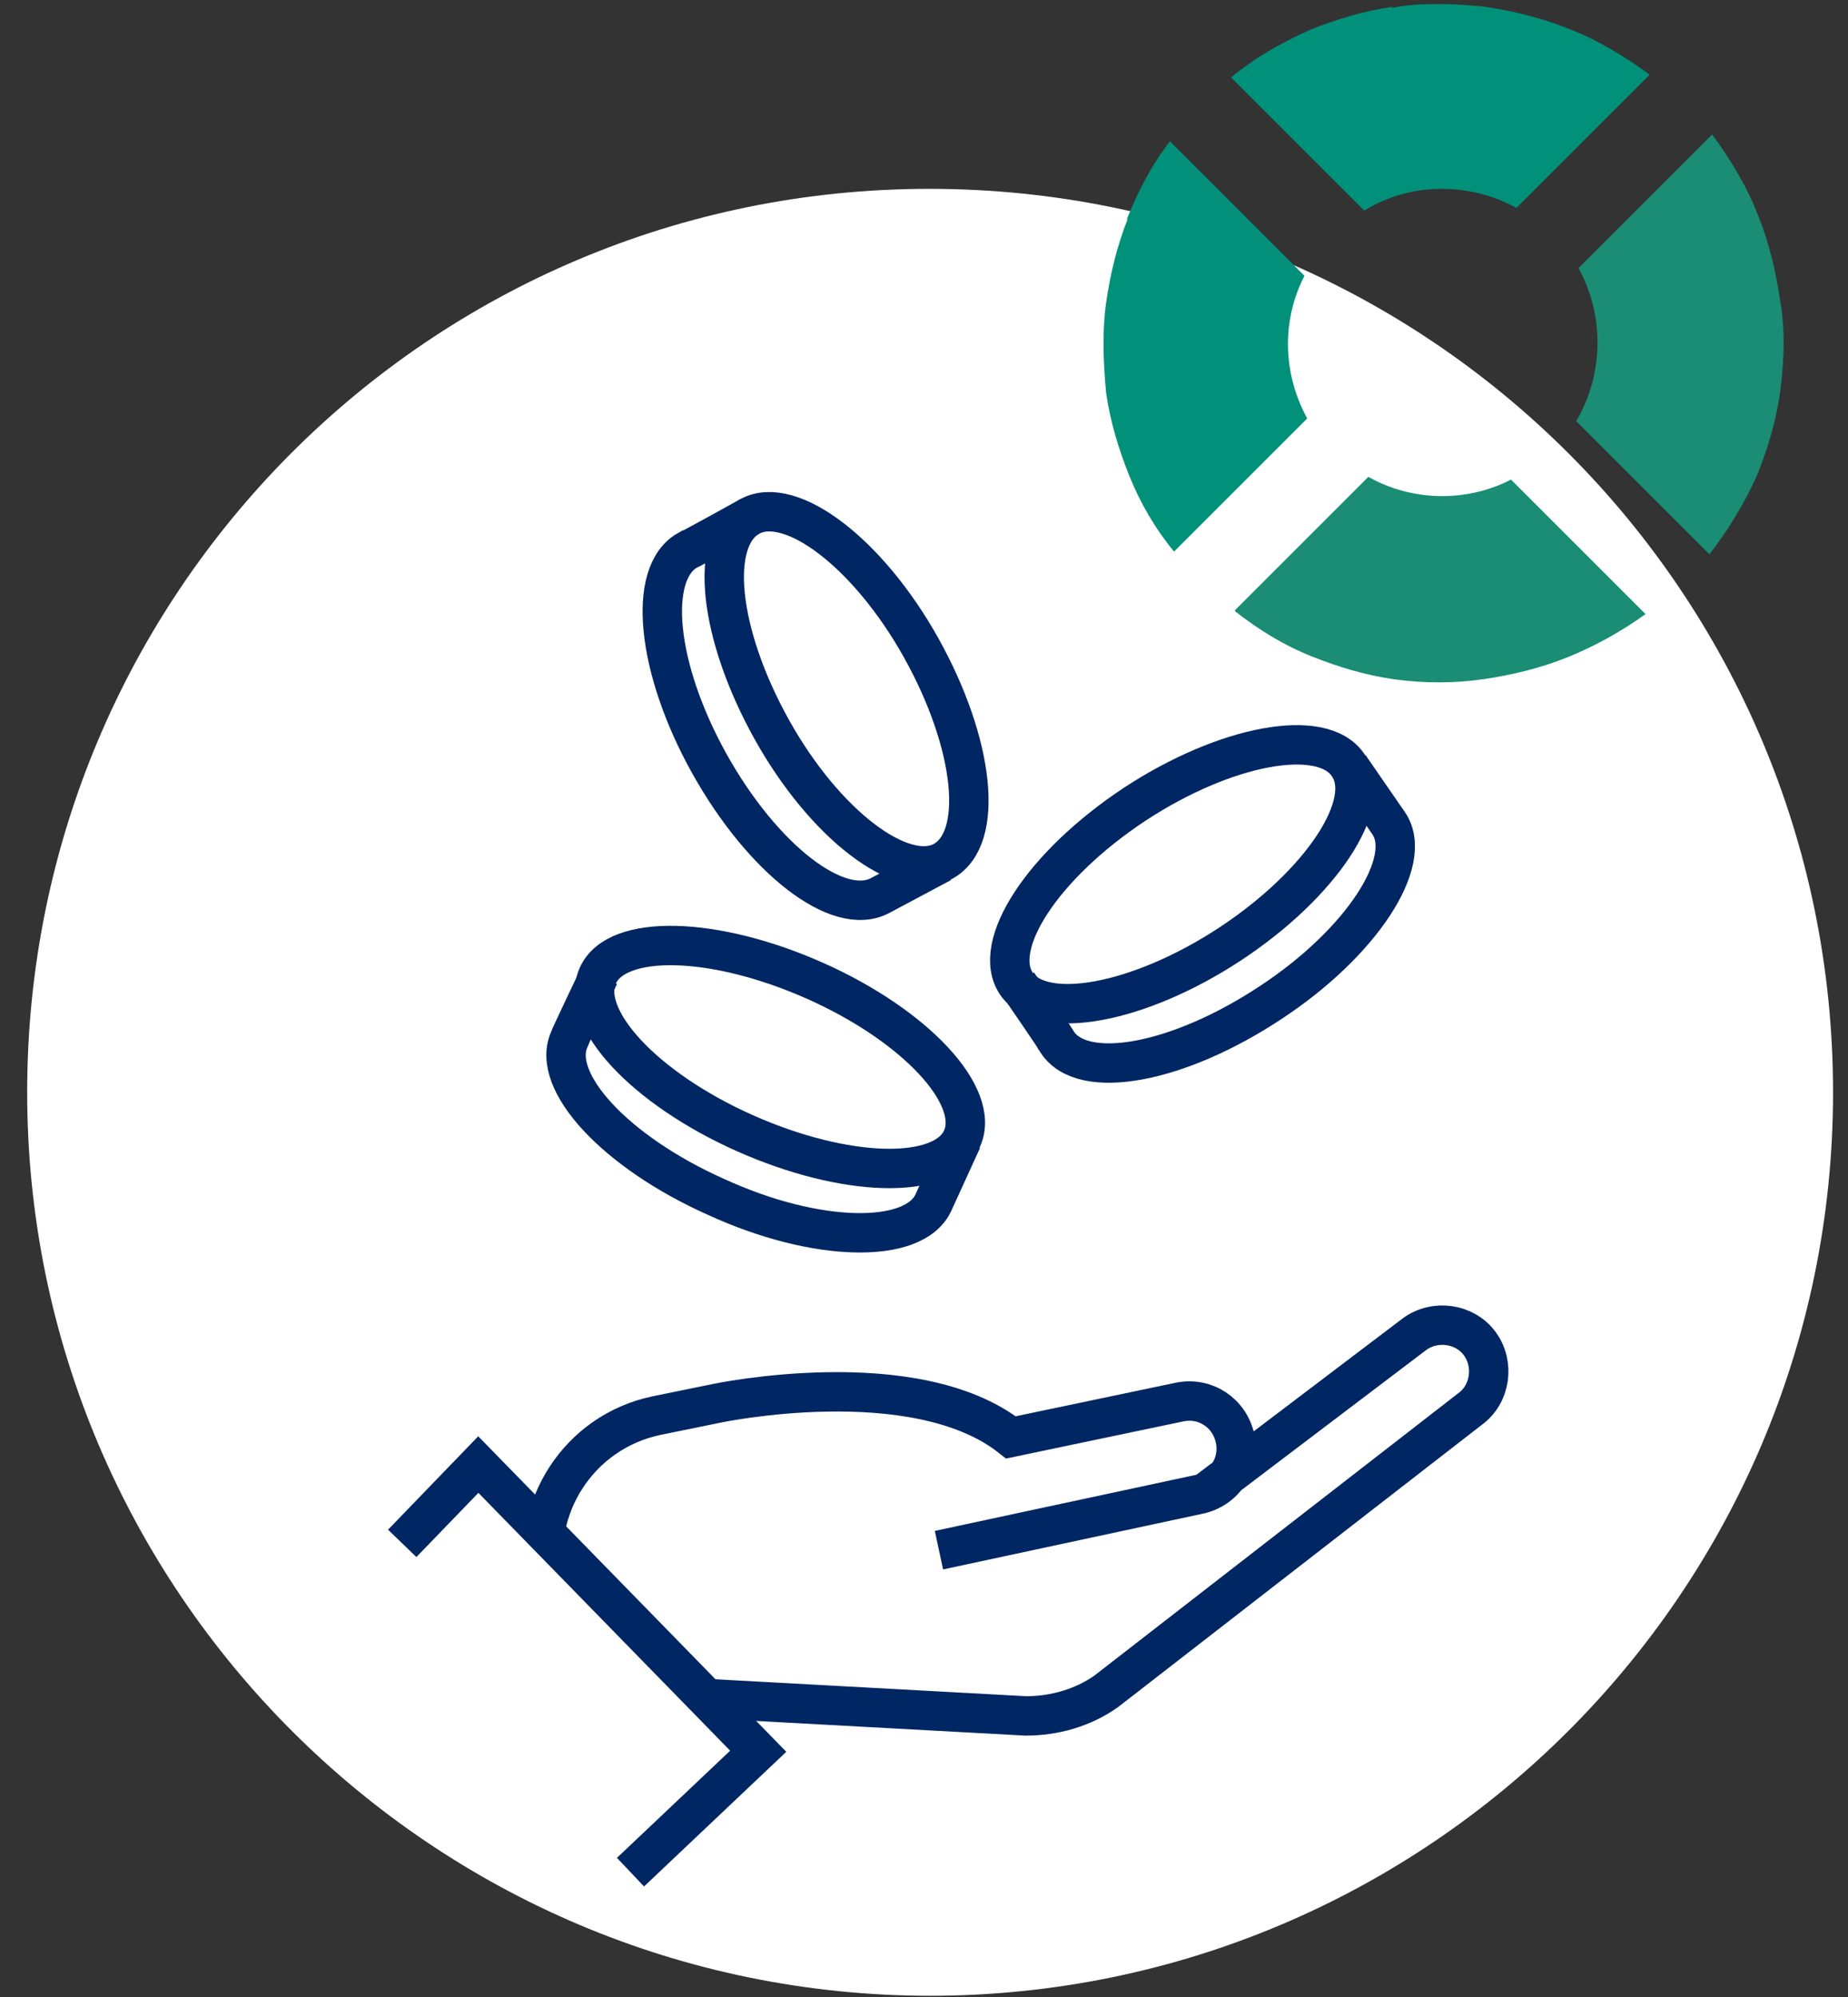 <?xml version="1.0" encoding="UTF-8"?>
<svg id="Layer_1" data-name="Layer 1" xmlns="http://www.w3.org/2000/svg" xmlns:xlink="http://www.w3.org/1999/xlink" version="1.1" viewBox="0 0 136 147">
  <rect x="0" y="0" width="136" height="147" fill="#333333" stroke="none"/>
  <defs>
    <style>
      .cls-1 {
        fill: #1a8d74;
      }

      .cls-1, .cls-2, .cls-3, .cls-4, .cls-5 {
        stroke-width: 0px;
      }

      .cls-6 {
        clip-path: url(#clippath);
      }

      .cls-2, .cls-3, .cls-7 {
        fill: none;
      }

      .cls-8 {
        clip-path: url(#clippath-1);
      }

      .cls-9 {
        clip-path: url(#clippath-60);
      }

      .cls-10 {
        clip-path: url(#clippath-55);
      }

      .cls-11 {
        clip-path: url(#clippath-56);
      }

      .cls-12 {
        clip-path: url(#clippath-57);
      }

      .cls-13 {
        clip-path: url(#clippath-58);
      }

      .cls-14 {
        clip-path: url(#clippath-61);
      }

      .cls-15 {
        clip-path: url(#clippath-64);
      }

      .cls-16 {
        clip-path: url(#clippath-62);
      }

      .cls-17 {
        clip-path: url(#clippath-59);
      }

      .cls-18 {
        clip-path: url(#clippath-65);
      }

      .cls-19 {
        clip-path: url(#clippath-63);
      }

      .cls-20 {
        clip-path: url(#clippath-66);
      }

      .cls-3 {
        clip-rule: evenodd;
      }

      .cls-4 {
        fill: #01917a;
      }

      .cls-7 {
        stroke: #002663;
        stroke-miterlimit: 10;
        stroke-width: 2.9px;
      }

      .cls-5 {
        fill: #fff;
      }
    </style>
    <clipPath id="clippath">
      <rect class="cls-2" x="-200.1" y="-2305.5" width="1970" height="3153"/>
    </clipPath>
    <clipPath id="clippath-1">
      <path class="cls-3" d="M68.4,146.9c36.7,0,66.5-29.8,66.5-66.5S105.2,13.9,68.4,13.9,2,43.7,2,80.4s29.8,66.5,66.5,66.5"/>
    </clipPath>
    <clipPath id="clippath-55">
      <rect class="cls-2" x="-200.1" y="-2305.5" width="1970" height="3153"/>
    </clipPath>
    <clipPath id="clippath-56">
      <path class="cls-3" d="M102.5.5c-2.1.3-4.1.9-6.1,1.7-2,.9-4,2-5.8,3.5l9.8,9.8c3.4-2.1,7.7-2.1,11.2-.2l9.8-9.8c-1.9-1.4-3.9-2.6-6-3.4-2-.8-4.1-1.3-6.1-1.6-1.1-.1-2.1-.2-3.2-.2s-2.4,0-3.7.3"/>
    </clipPath>
    <clipPath id="clippath-57">
      <rect class="cls-2" x="-200.1" y="-2305.5" width="1970" height="3153"/>
    </clipPath>
    <clipPath id="clippath-58">
      <path class="cls-3" d="M83,16.1c-.8,2-1.3,4.1-1.6,6.2-.3,2.2-.2,4.4,0,6.6.3,2.1.9,4.1,1.7,6.1.8,2,1.9,3.9,3.3,5.6l9.8-9.8c-1.8-3.3-1.9-7.2-.2-10.5l-9.9-9.9c-1.4,1.8-2.4,3.8-3.2,5.8"/>
    </clipPath>
    <clipPath id="clippath-59">
      <rect class="cls-2" x="-200.1" y="-2305.5" width="1970" height="3153"/>
    </clipPath>
    <clipPath id="clippath-60">
      <path class="cls-3" d="M90.9,45c1.8,1.4,3.6,2.5,5.6,3.3,2,.8,4,1.4,6.1,1.7,2.2.3,4.4.3,6.5,0,2.1-.3,4.2-.8,6.2-1.6,2-.8,4-1.9,5.8-3.2l-9.9-9.9c-3.3,1.7-7.3,1.6-10.5-.2l-9.8,9.8Z"/>
    </clipPath>
    <clipPath id="clippath-61">
      <rect class="cls-2" x="-200.1" y="-2305.5" width="1970" height="3153"/>
    </clipPath>
    <clipPath id="clippath-62">
      <path class="cls-3" d="M116.2,19.8c1.9,3.5,1.8,7.8-.2,11.2l9.8,9.8c1.4-1.8,2.6-3.8,3.5-5.8.8-2,1.4-4,1.7-6.1.3-2.3.4-4.6,0-6.8-.3-2.1-.8-4.2-1.6-6.2-.8-2.1-2-4.1-3.4-6l-9.8,9.8Z"/>
    </clipPath>
    <clipPath id="clippath-63">
      <rect class="cls-2" x="-333.4" y="-1869.2" width="1970" height="3153"/>
    </clipPath>
    <clipPath id="clippath-64">
      <rect class="cls-2" x="-333.4" y="-1869.2" width="1970" height="3153"/>
    </clipPath>
    <clipPath id="clippath-65">
      <polyline class="cls-3" points="29.6 113.6 35.2 107.8 55.8 128.9 50.2 134.8"/>
    </clipPath>
    <clipPath id="clippath-66">
      <rect class="cls-2" x="-333.4" y="-1869.2" width="1970" height="3153"/>
    </clipPath>
  </defs>
  <g class="cls-6">
    <g class="cls-8">
      <rect class="cls-5" x="1" y="12.9" width="135" height="135"/>
    </g>
  </g>
  <g class="cls-10">
    <g class="cls-11">
      <rect class="cls-4" x="89.6" y="-.7" width="32.9" height="17.3"/>
    </g>
  </g>
  <g class="cls-12">
    <g class="cls-13">
      <rect class="cls-4" x="80.2" y="9.3" width="17.1" height="32.2"/>
    </g>
  </g>
  <g class="cls-17">
    <g class="cls-9">
      <rect class="cls-1" x="89.9" y="34.2" width="32.2" height="17.1"/>
    </g>
  </g>
  <g class="cls-14">
    <g class="cls-16">
      <rect class="cls-1" x="114.9" y="9" width="17.3" height="32.9"/>
    </g>
  </g>
  <g class="cls-19">
    <path class="cls-7" d="M69.4,63.4c3.1-1.7,2.3-8.7-1.6-15.7-3.9-7-9.6-11.3-12.6-9.7-3.1,1.7-2.3,8.7,1.6,15.7,3.9,7,9.6,11.3,12.6,9.7Z"/>
    <path class="cls-7" d="M69.3,63.5l-4.5,2.4c-3.1,1.7-8.7-2.7-12.6-9.7-3.9-7-4.6-14-1.6-15.7.1,0,4.6-2.5,4.6-2.5"/>
    <path class="cls-7" d="M99.2,56.3c-1.9-2.8-9-1.5-15.7,2.9-6.8,4.5-10.6,10.4-8.7,13.2,1.9,2.8,9,1.5,15.7-2.9s10.7-10.4,8.7-13.2Z"/>
    <path class="cls-7" d="M99.3,56.4l2.9,4.2c1.9,2.8-2,8.8-8.7,13.2-6.8,4.5-13.8,5.8-15.7,2.9,0-.1-2.9-4.3-2.9-4.3"/>
    <path class="cls-7" d="M70.8,83.8c1.4-3.1-3.4-8.3-10.8-11.6-7.4-3.3-14.6-3.5-16-.4-1.4,3.1,3.4,8.3,10.8,11.6,7.4,3.3,14.6,3.5,16,.4Z"/>
    <path class="cls-7" d="M70.8,83.9l-2.1,4.6c-1.4,3.1-8.6,3-16-.4-7.4-3.3-12.2-8.5-10.8-11.6,0-.1,2.2-4.7,2.2-4.7"/>
    <path class="cls-7" d="M69.1,114.1l19.1-4.1c1.9-.4,3.1-2.2,2.7-4.1-.4-1.9-2.2-3.1-4.1-2.7l-12.4,2.6c-7.1-5.6-21.7-2.5-21.7-2.5l-4.4.9c-5.7,1.2-9.3,6.8-8.1,12.4,1,4.6,4.9,8,9.6,8.3l25.7,1.4c2.1,0,4.2-.6,5.9-1.8l26.8-20.8c1.5-1.1,1.8-3.3.7-4.8-1.1-1.5-3.3-1.8-4.8-.7l-15.3,11.6"/>
  </g>
  <g class="cls-15">
    <g class="cls-18">
      <rect class="cls-5" x="28.6" y="106.8" width="28.2" height="29"/>
    </g>
  </g>
  <g class="cls-20">
    <polyline class="cls-7" points="29.6 113.6 35.2 107.8 55.8 128.9 46.4 137.8"/>
  </g>
</svg>